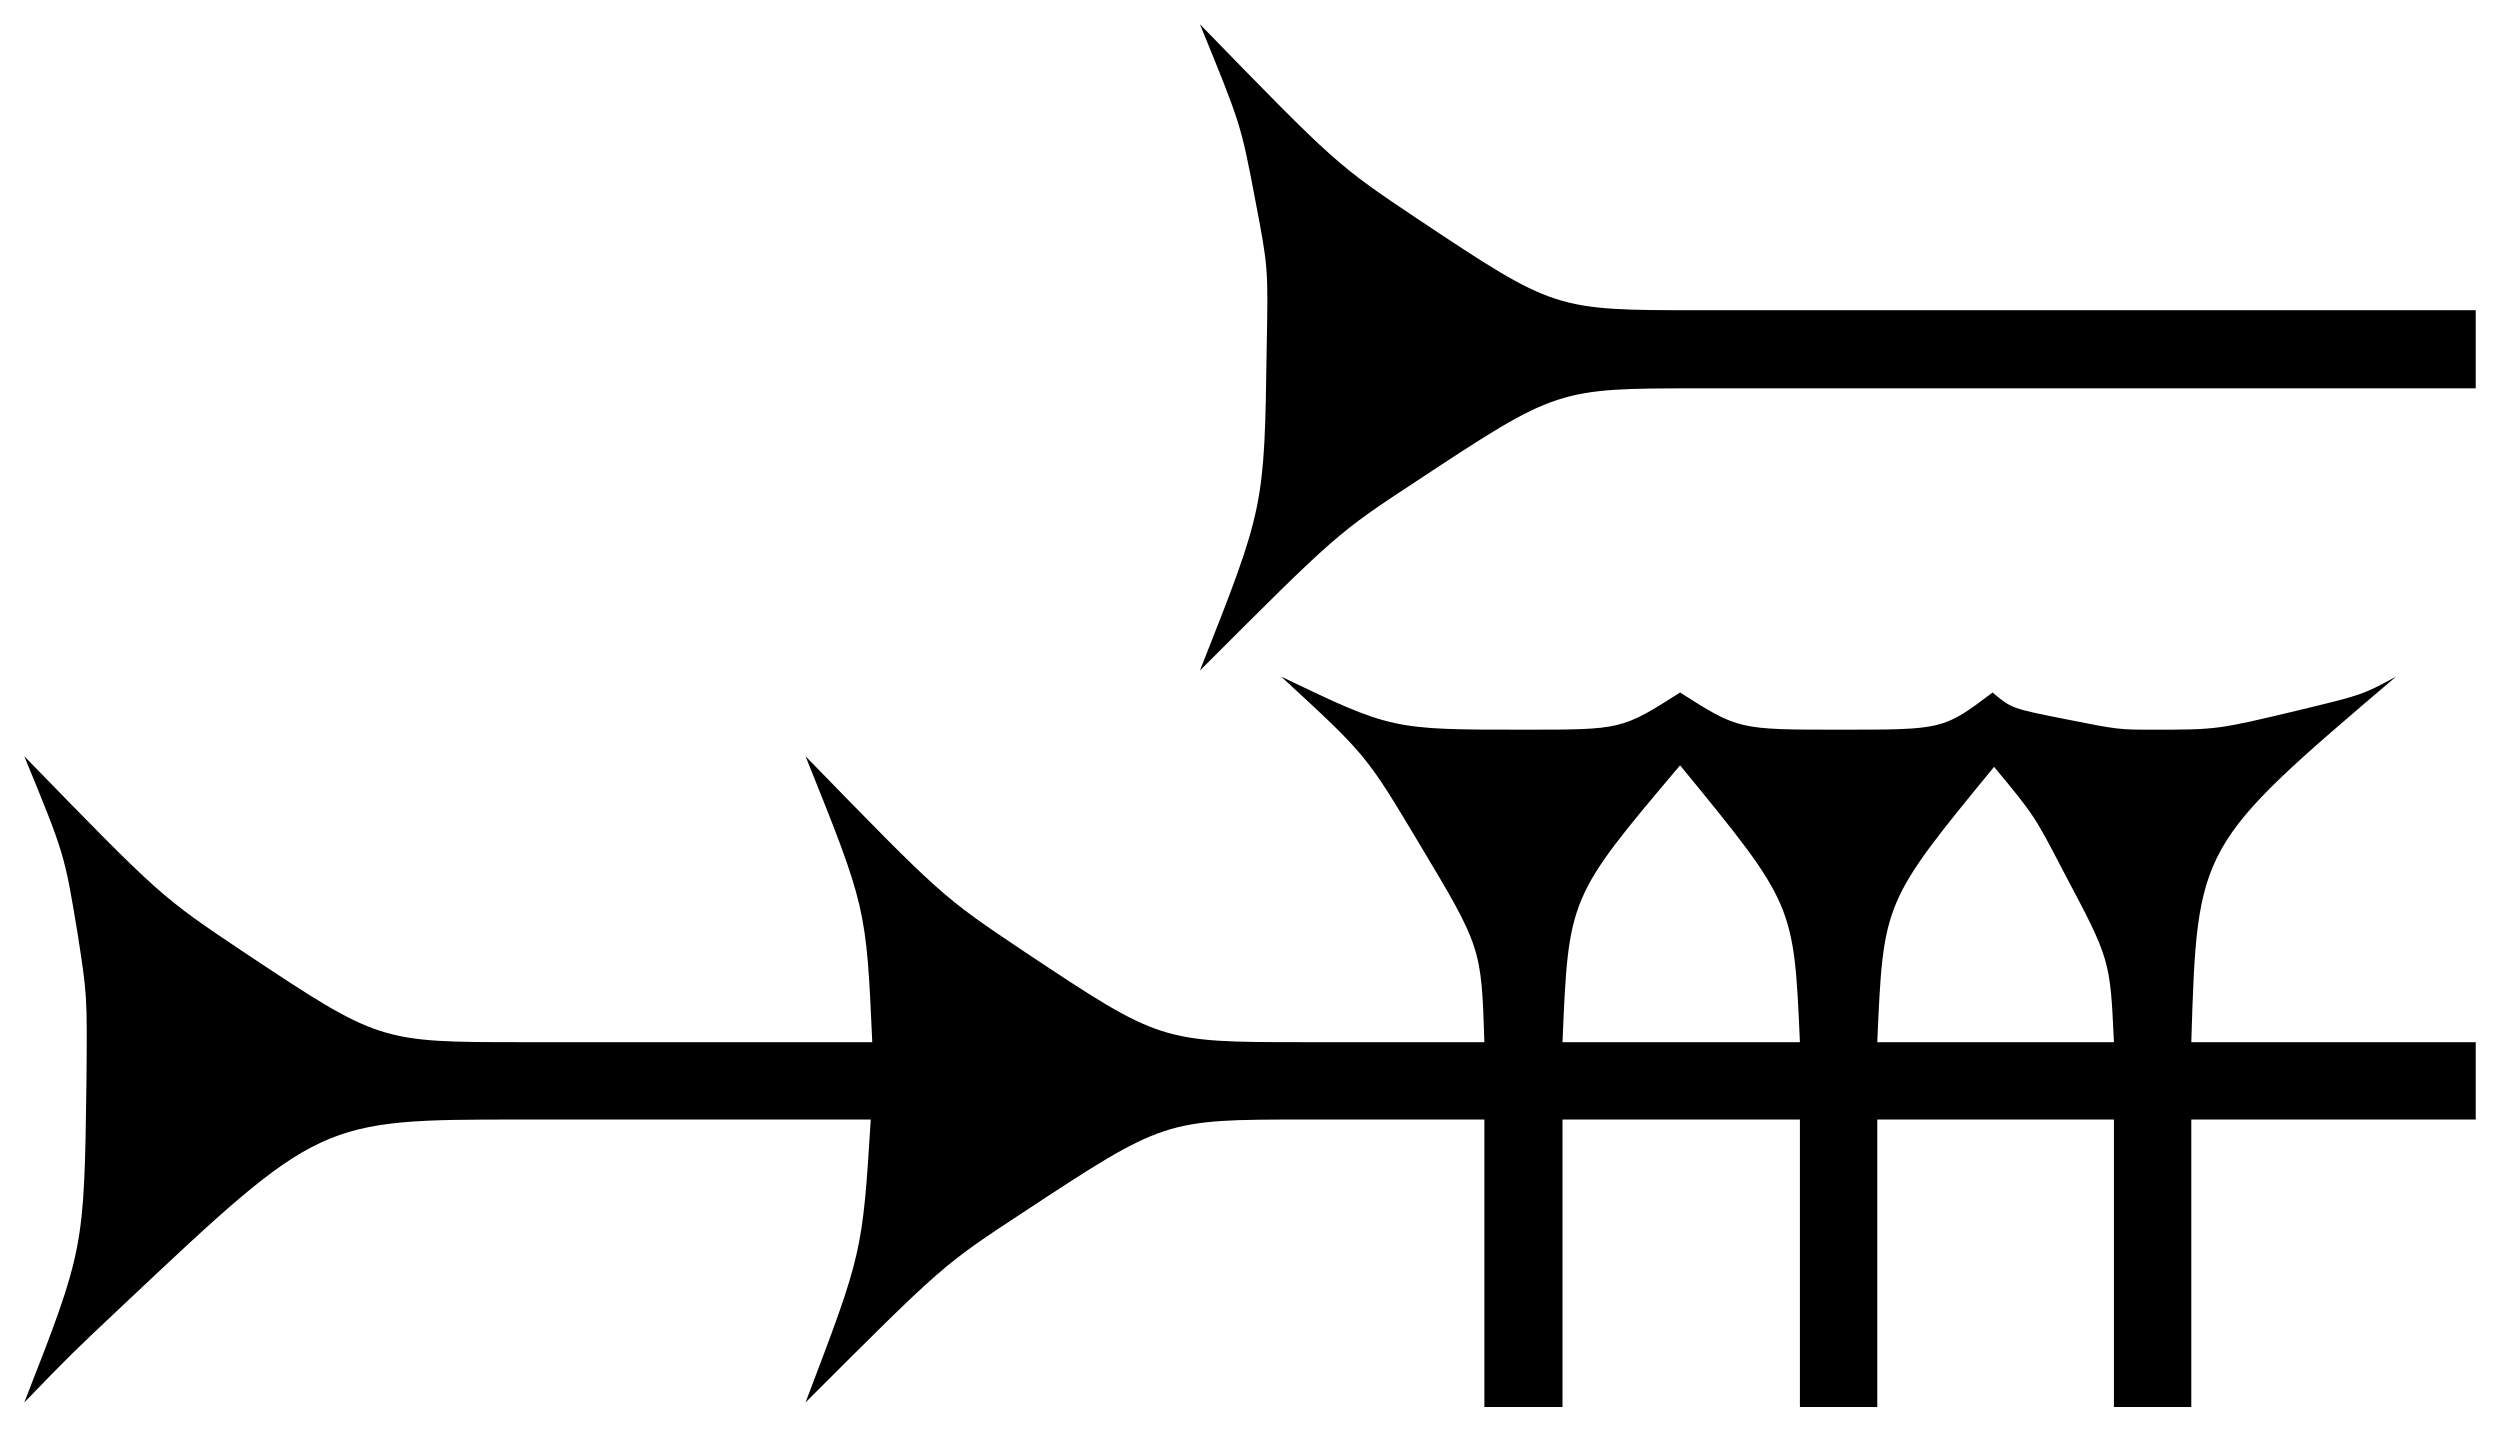 <?xml version="1.0" encoding="UTF-8" standalone="no"?>
<svg xmlns="http://www.w3.org/2000/svg" width="3296" height="1887" viewBox="0 -32 3296 1887">
<title>Assyrian cuneiform U1222F MesZL 13</title>
<path transform="translate(0,1823)scale(1,-1)" d="M3264,1343
H2240
C2053,1343,2053,1343,1868,1221
C1763,1152,1763,1152,1582,971
C1667,1186,1667,1186,1670,1397
C1672,1502,1672,1502,1655,1591
C1636,1691,1636,1691,1582,1823
C1762,1638,1762,1638,1871,1565
C2050,1446,2050,1446,2240,1446
H3264
V1343Z
M3264,379
H2889
V0
H2787
V379
H2475
V0
H2373
V379
H2060
V0
H1957
V379
H1720
C1535,379,1535,379,1348,256
C1243,187,1243,187,1062,6
C1137,203,1137,203,1148,379
H687
C422,379,422,379,163,135
C94,70,94,70,32,6
C111,208,111,208,114,430
C115,543,115,543,102,626
C85,729,85,729,32,858
C212,673,212,673,321,600
C500,481,500,481,689,481
H1150
C1142,659,1142,659,1062,858
C1242,673,1242,673,1351,600
C1530,481,1530,481,1720,481
H1957
C1953,606,1953,606,1871,743
C1801,860,1801,860,1689,963
C1835,893,1835,893,2010,893
C2138,893,2138,893,2215,942
C2292,893,2292,893,2426,893
C2562,893,2562,893,2627,942
C2652,921,2652,921,2722.5,907
C2793,893,2793,893,2838,893
C2923,893,2923,893,3028,918
C3115,939,3115,939,3159,963
C2897,740,2897,740,2889,481
H3264
V379Z
M2787,481
C2782,590,2782,590,2721,705
C2682,780,2682,780,2629,844
C2483,666,2483,666,2475,481
H2787Z
M2373,481
C2365,663,2365,663,2215,846
C2068,672,2068,672,2060,481
H2373Z"/>
<!-- Glyph: uF520C Extrema: 32 0 3264 1823 --></svg>
